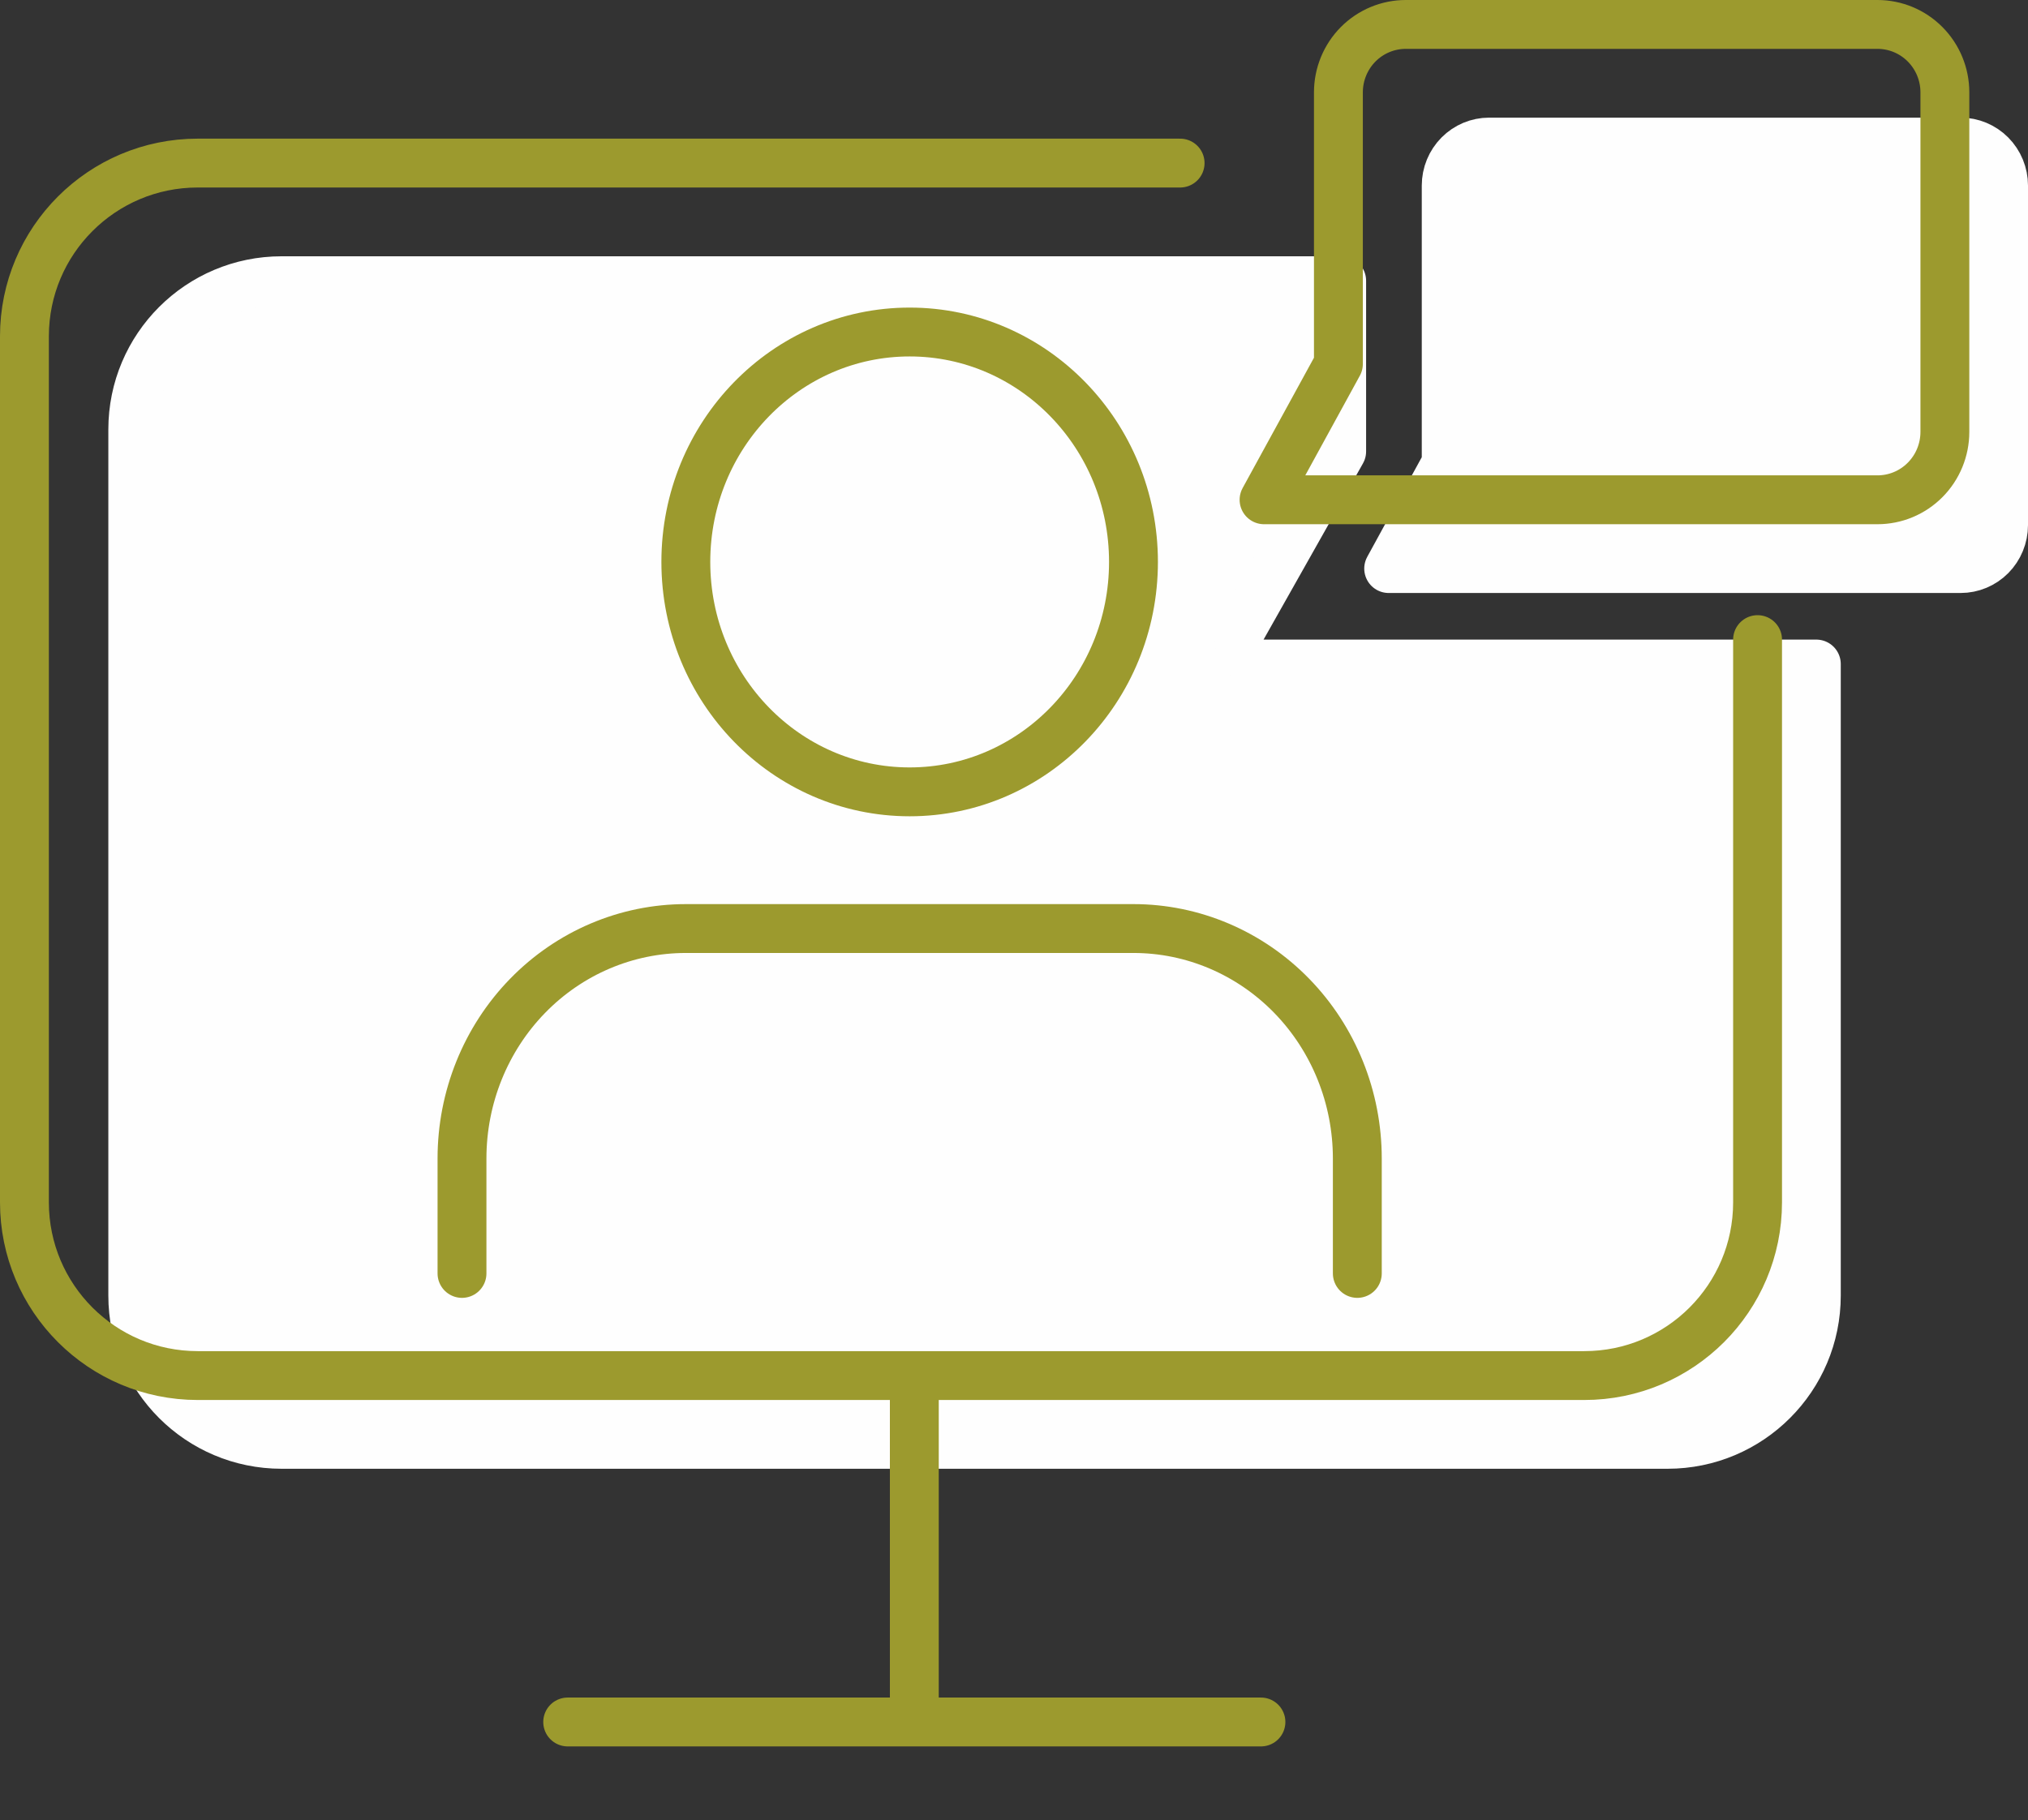 <svg width="166" height="149" viewBox="0 0 166 149" fill="none" xmlns="http://www.w3.org/2000/svg">
<rect x="0" y="0" width="166" height="149" fill="#333333" stroke="none"/>
<path d="M23.049 22.982H109.821V36.958L101.685 51.381C101.336 52 101.341 52.758 101.7 53.372C102.058 53.986 102.716 54.364 103.427 54.364H148.674V106.066C148.674 112.793 143.221 118.246 136.494 118.246H23.049C16.321 118.246 10.868 112.793 10.868 106.066V35.162C10.868 28.435 16.321 22.982 23.049 22.982Z" fill="#FEFEFE" stroke="#FEFEFE" stroke-width="4" stroke-linecap="round" stroke-linejoin="round"/>
<path d="M121.891 11.631H160.486C161.413 11.631 162.304 12.002 162.965 12.668C163.625 13.334 164 14.241 164 15.19V42.988C164 43.938 163.625 44.845 162.965 45.512C162.304 46.177 161.412 46.548 160.486 46.548H113.669L118.133 38.389C118.293 38.094 118.378 37.764 118.378 37.429V15.19C118.378 14.241 118.752 13.334 119.413 12.668C120.073 12.002 120.965 11.631 121.891 11.631Z" fill="#FEFEFE" stroke="#FEFEFE" stroke-width="4" stroke-linecap="round" stroke-linejoin="round"/>
<path d="M96.597 13.351H16.186C8.351 13.351 2 19.7 2 27.532V98.435C2 106.267 8.351 112.616 16.186 112.616H129.678C137.513 112.616 143.864 106.267 143.864 98.435V52.364M46.468 140.977H103.213M74.841 112.616V140.977" stroke="#9C9A2E" stroke-width="4" stroke-linecap="round" stroke-linejoin="round"/>
<path d="M111.102 104.254V94.842C111.102 89.85 109.172 85.062 105.736 81.532C102.3 78.002 97.64 76.019 92.78 76.019H56.138C51.278 76.019 46.618 78.002 43.182 81.532C39.746 85.062 37.816 89.85 37.816 94.842V104.254M92.78 46.005C92.78 56.4 84.578 64.828 74.459 64.828C64.34 64.828 56.138 56.4 56.138 46.005C56.138 35.609 64.34 27.182 74.459 27.182C84.578 27.182 92.78 35.609 92.78 46.005Z" stroke="#9C9A2E" stroke-width="4" stroke-linecap="round" stroke-linejoin="round"/>
<path d="M159.196 35.358C159.196 36.832 158.615 38.246 157.58 39.289C156.546 40.332 155.143 40.917 153.68 40.917H120.585H103.468L109.554 29.798V7.56C109.554 6.085 110.135 4.671 111.169 3.628C112.203 2.586 113.606 2 115.069 2H153.68C155.143 2 156.546 2.586 157.58 3.628C158.615 4.671 159.196 6.085 159.196 7.56V35.358Z" stroke="#9C9A2E" stroke-width="4" stroke-linecap="round" stroke-linejoin="round"/>
</svg>
